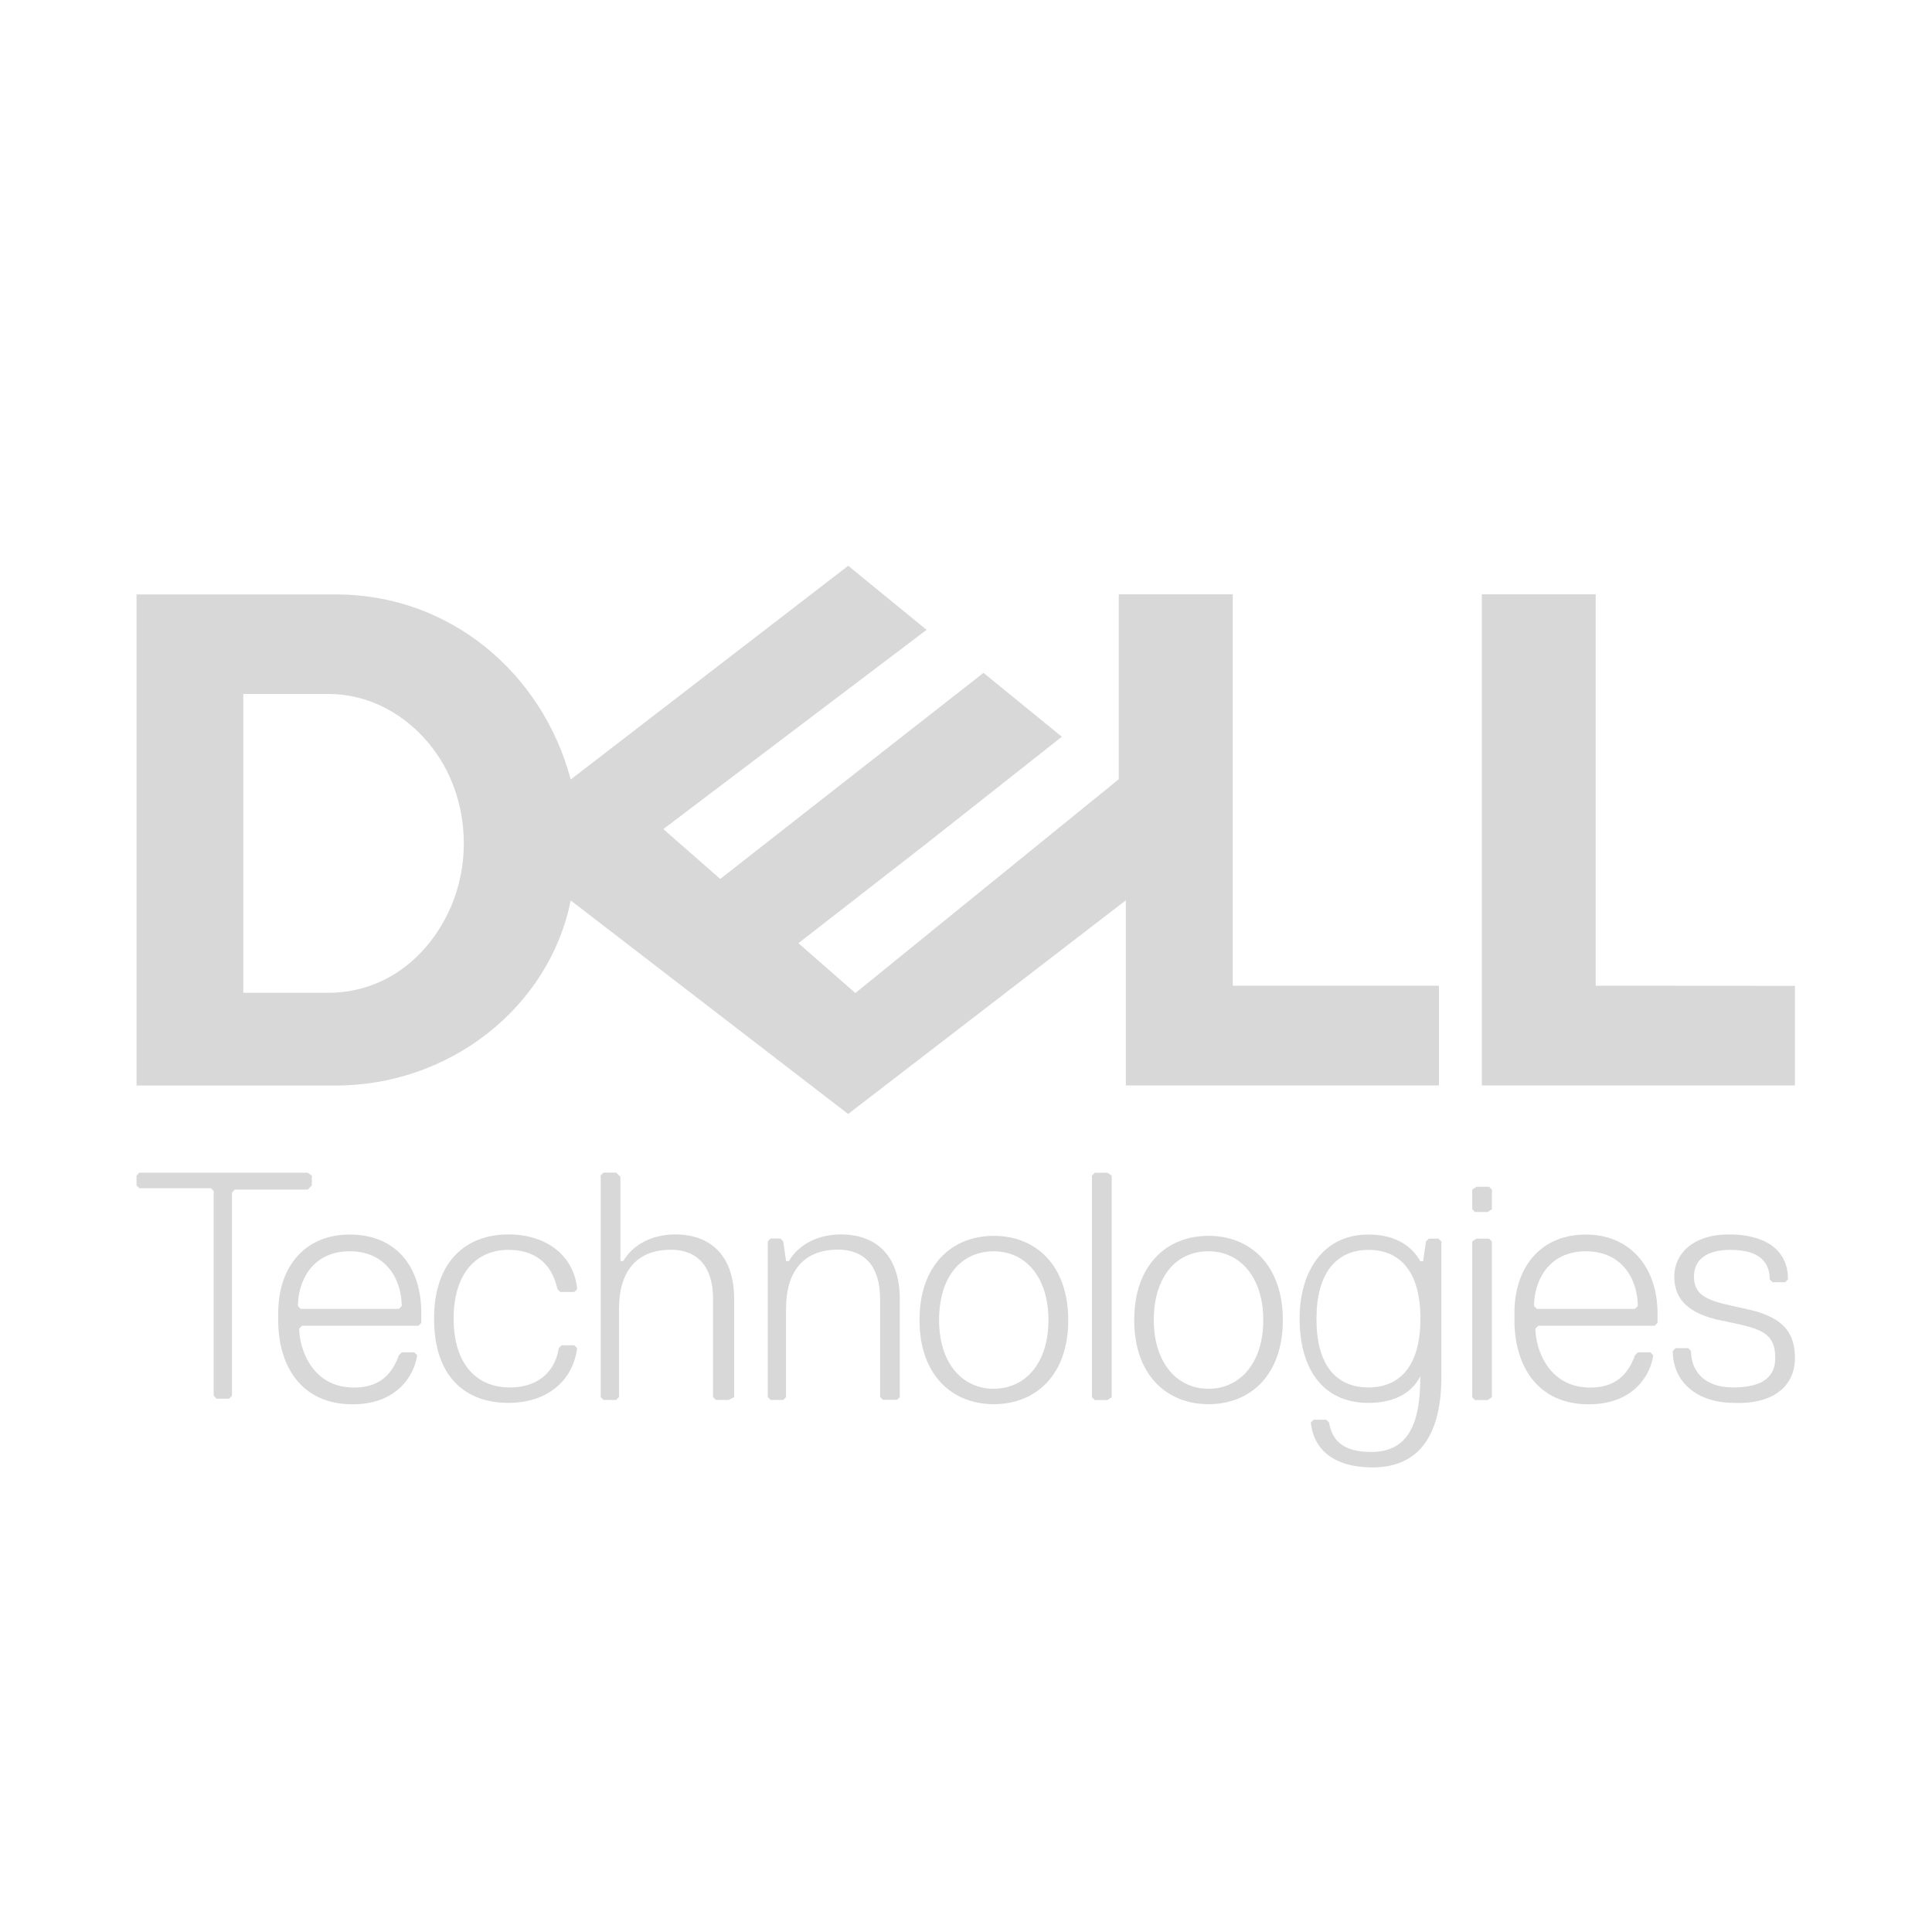 <?xml version="1.0" encoding="utf-8"?>
<!-- Generator: Adobe Illustrator 23.0.5, SVG Export Plug-In . SVG Version: 6.00 Build 0)  -->
<svg version="1.1" id="Layer_1" xmlns="http://www.w3.org/2000/svg" xmlns:xlink="http://www.w3.org/1999/xlink" x="0px" y="0px"
	 viewBox="0 0 150 150" style="enable-background:new 0 0 150 150;" xml:space="preserve">
<style type="text/css">
	.st0{fill:#D8D8D8;}
</style>
<g>
	<path class="st0" d="M24.21,92.03v-0.76l-0.33-0.22H10.82l-0.22,0.22v0.76l0.22,0.22h5.55l0.22,0.22v15.9l0.22,0.22h0.98l0.22-0.22
		V92.58l0.22-0.22h5.67L24.21,92.03z M27.16,95.85c-3.49,0-5.56,2.5-5.56,6.1v0.55c0,3.49,1.74,6.53,5.78,6.53
		c3.49,0,4.79-2.29,5.01-3.81L32.17,105h-0.98l-0.22,0.22c-0.55,1.52-1.53,2.51-3.49,2.51c-3.27,0-4.25-3.05-4.25-4.58l0.22-0.22
		h9.04l0.22-0.22v-0.76C32.71,98.35,30.75,95.85,27.16,95.85L27.16,95.85z M27.16,97.15c1.52,0,2.53,0.63,3.16,1.47
		c0.63,0.84,0.87,1.91,0.87,2.78l-0.22,0.22h-7.62l-0.22-0.22c0-0.87,0.24-1.93,0.87-2.78C24.62,97.78,25.63,97.15,27.16,97.15z
		 M35.22,102.38c0-3.49,1.74-5.34,4.25-5.34c2.5,0,3.48,1.52,3.81,3.05l0.22,0.22h1.09l0.22-0.22c-0.22-2.51-2.29-4.25-5.34-4.25
		c-3.27,0-5.77,2.07-5.77,6.54c0,4.58,2.5,6.54,5.77,6.54c3.05,0,5.01-1.74,5.34-4.25l-0.22-0.22H43.6l-0.22,0.22
		c-0.22,1.52-1.31,3.05-3.81,3.05C37.07,107.72,35.22,105.98,35.22,102.38L35.22,102.38z M57,108.48v-7.63
		c0-3.27-1.74-5.01-4.58-5.01c-1.74,0-3.27,0.76-4.03,2.07h-0.22v-6.54l-0.33-0.33h-0.98l-0.22,0.22v17.21l0.22,0.22h0.98l0.22-0.22
		v-6.86c0-2.83,1.31-4.58,4.03-4.58c2.07,0,3.27,1.31,3.27,3.81v7.63l0.22,0.22h0.98L57,108.48L57,108.48z M69.86,108.48v-7.63
		c0-3.27-1.74-5.01-4.58-5.01c-1.74,0-3.27,0.76-4.03,2.07h-0.22l-0.22-1.53l-0.22-0.22h-0.76l-0.22,0.22v12.09l0.22,0.22h0.98
		l0.22-0.22v-6.87c0-2.83,1.31-4.58,4.03-4.58c2.07,0,3.27,1.31,3.27,3.81v7.63l0.22,0.22h1.09L69.86,108.48L69.86,108.48z
		 M77.16,95.95c-3.27,0-5.77,2.29-5.77,6.54c0,4.25,2.51,6.53,5.77,6.53c3.27,0,5.78-2.28,5.78-6.53
		C82.93,98.24,80.43,95.95,77.16,95.95z M77.16,97.15c1.25,0,2.32,0.52,3.06,1.44c0.75,0.93,1.18,2.26,1.18,3.9
		s-0.43,2.97-1.18,3.89c-0.75,0.93-1.81,1.44-3.07,1.44c-1.19,0.02-2.32-0.51-3.06-1.44c-0.75-0.92-1.18-2.26-1.18-3.89
		c0-1.69,0.43-3.02,1.18-3.94C74.84,97.64,75.9,97.15,77.16,97.15z M86.31,108.48V91.27l-0.33-0.22H85l-0.22,0.22v17.21L85,108.7
		h0.98L86.31,108.48z M93.83,95.95c-3.27,0-5.77,2.29-5.77,6.54c0,4.25,2.51,6.53,5.77,6.53c3.27,0,5.77-2.28,5.77-6.53
		C99.6,98.24,97.09,95.95,93.83,95.95L93.83,95.95z M93.83,97.15c1.25,0,2.31,0.52,3.06,1.44c0.75,0.93,1.19,2.26,1.19,3.9
		s-0.44,2.97-1.19,3.89c-0.74,0.93-1.87,1.46-3.06,1.44c-1.19,0.02-2.32-0.51-3.06-1.44c-0.75-0.93-1.19-2.26-1.19-3.89
		c0-1.69,0.44-3.02,1.19-3.94C91.5,97.64,92.57,97.15,93.83,97.15L93.83,97.15z M106.24,95.85c-3.49,0-5.34,2.83-5.34,6.53
		c0,3.81,1.74,6.54,5.34,6.54c2.29,0,3.49-0.98,4.03-2.07v0.11c0,3.27-0.76,5.77-3.81,5.77c-2.29,0-3.05-0.98-3.27-2.28l-0.22-0.22
		h-0.98l-0.22,0.22c0.22,2.07,1.75,3.48,4.8,3.48c3.27,0,5.34-2.07,5.34-7.08V96.39l-0.22-0.22h-0.76l-0.22,0.22l-0.22,1.53h-0.22
		C109.73,96.93,108.53,95.84,106.24,95.85L106.24,95.85z M106.24,97.04c1.25,0,2.26,0.43,2.96,1.32c0.7,0.88,1.08,2.22,1.08,4.02
		c0,1.8-0.38,3.13-1.08,4.02c-0.7,0.89-1.71,1.32-2.96,1.32c-1.25,0-2.26-0.44-2.96-1.32c-0.7-0.88-1.07-2.22-1.07-4.02
		c0-1.74,0.38-3.08,1.07-3.98C103.98,97.5,104.99,97.04,106.24,97.04z M115.83,93.88v-1.52l-0.22-0.22h-0.98l-0.33,0.22v1.52
		l0.22,0.22h0.98L115.83,93.88z M115.83,108.48V96.39l-0.22-0.22h-0.98l-0.33,0.22v12.09l0.22,0.22h0.98L115.83,108.48z
		 M123.13,95.85c-3.49,0-5.55,2.5-5.55,6.1v0.55c0,3.48,1.74,6.53,5.77,6.53c3.49,0,4.8-2.29,5.01-3.81l-0.22-0.22h-0.98l-0.22,0.22
		c-0.55,1.52-1.52,2.51-3.48,2.51c-3.27,0-4.25-3.05-4.25-4.58l0.22-0.22h9.04l0.22-0.22v-0.76
		C128.69,98.46,126.61,95.85,123.13,95.85L123.13,95.85z M123.13,97.15c1.52,0,2.53,0.63,3.16,1.47c0.63,0.84,0.87,1.91,0.87,2.78
		l-0.22,0.22h-7.62l-0.22-0.22c0-0.87,0.24-1.93,0.87-2.78C120.6,97.78,121.6,97.15,123.13,97.15L123.13,97.15z M139.36,105.43
		c0-2.29-1.31-3.27-3.81-3.81c-2.51-0.55-4.03-0.76-4.03-2.51c0-1.31,0.98-2.07,2.83-2.07c2.29,0,3.05,0.98,3.05,2.29l0.22,0.22
		h0.98l0.22-0.22c0-2.51-2.07-3.49-4.58-3.49c-2.83,0-4.25,1.53-4.25,3.27c0,2.07,1.53,3.05,4.03,3.49
		c2.51,0.54,3.81,0.76,3.81,2.83c0,1.31-0.76,2.29-3.27,2.29c-2.29,0-3.27-1.31-3.27-2.83l-0.22-0.22h-0.98l-0.22,0.22
		c0,2.29,1.74,4.03,4.79,4.03C137.83,109.03,139.36,107.5,139.36,105.43L139.36,105.43z"/>
	<path class="st0" d="M139.36,76.54v7.73h-24.31V46.14h8.84v30.39L139.36,76.54L139.36,76.54z M65.85,43.93L44.31,60.52
		c-2.21-8.29-9.4-14.37-18.23-14.37H10.6v38.13h15.48c8.84,0,16.57-6.08,18.23-14.37l21.54,16.58L87.41,69.9v14.37h24.31v-7.74
		H95.71V46.14h-8.85v14.36L66.41,77.1l-4.42-3.87l9.95-7.74l10.5-8.29l-6.08-4.96L55.92,68.24l-4.42-3.87L71.94,48.9l-6.08-4.97
		H65.85z M18.88,53.88h6.63c1.38,0,2.74,0.31,3.98,0.88c1.24,0.57,2.39,1.41,3.35,2.44c0.97,1.04,1.76,2.27,2.31,3.67
		c0.55,1.4,0.86,2.96,0.86,4.61c0,1.52-0.27,3-0.78,4.37c-0.51,1.37-1.26,2.63-2.19,3.71c-0.93,1.07-2.04,1.95-3.31,2.56
		c-1.27,0.61-2.69,0.96-4.21,0.96h-6.63V53.88z"/>
</g>
</svg>
